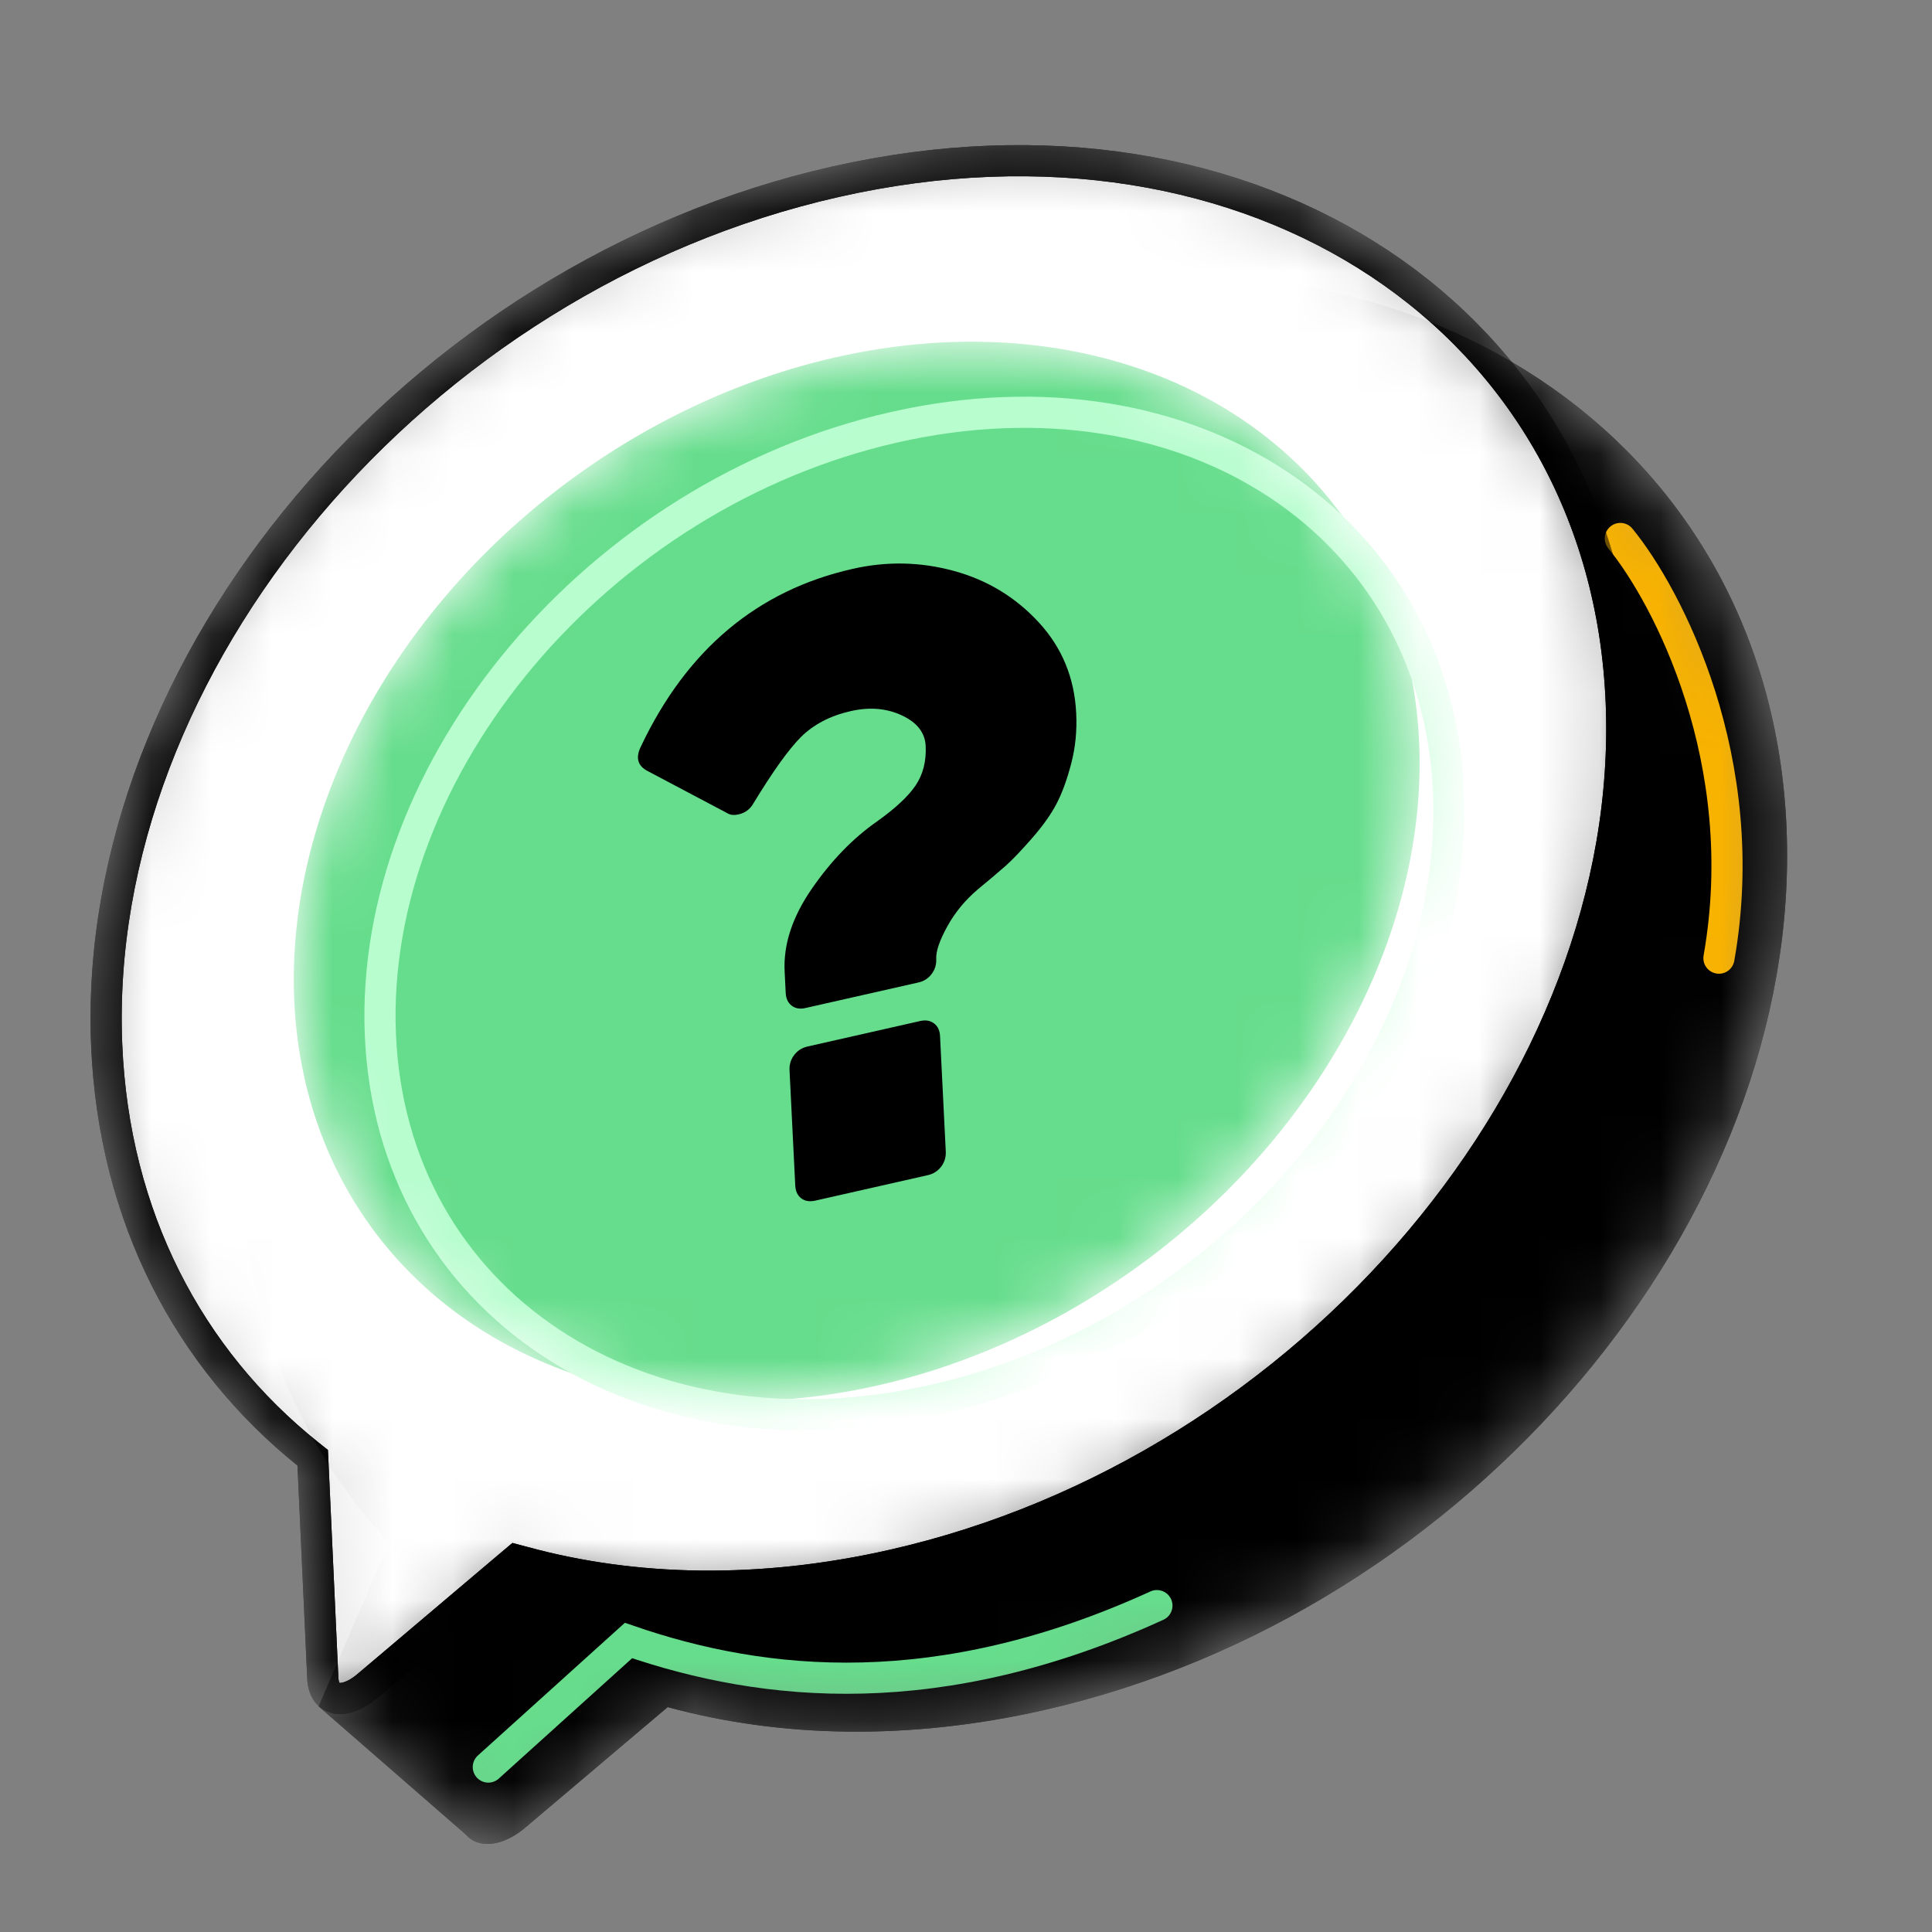 <svg width="32" height="32" viewBox="0 0 32 32" fill="none" xmlns="http://www.w3.org/2000/svg">
<rect x="0" y="0" width="32" height="32" fill="#808080" stroke="none"/>
<g clip-path="url(#clip0_129_5327)">
<mask id="mask0_129_5327" style="mask-type:alpha" maskUnits="userSpaceOnUse" x="3" y="4" width="27" height="27">
<path d="M11.127 28.026L10.996 27.991L10.892 28.078L8.552 30.058L8.551 30.06C8.259 30.31 8.044 30.303 7.962 30.259L7.957 30.256L7.952 30.253C7.937 30.244 7.924 30.233 7.911 30.218L7.899 30.203L7.884 30.19L5.59 28.193L6.683 25.652L6.749 25.498L6.634 25.375C5.227 23.865 4.356 21.857 4.259 19.497C3.997 13.172 9.402 6.726 16.368 5.15C19.841 4.364 23.02 4.945 25.357 6.497C27.691 8.047 29.202 10.575 29.333 13.728C29.595 20.053 24.189 26.499 17.224 28.075C15.027 28.572 12.948 28.522 11.127 28.026Z" fill="black" stroke="black" stroke-width="0.516"/>
</mask>
<g mask="url(#mask0_129_5327)">
<path d="M11.127 28.026L10.996 27.991L10.892 28.078L8.552 30.058L8.551 30.06C8.259 30.31 8.044 30.303 7.962 30.259L7.957 30.256L7.952 30.253C7.937 30.244 7.924 30.233 7.911 30.218L7.899 30.203L7.884 30.19L5.59 28.193L6.683 25.652L6.749 25.498L6.634 25.375C5.227 23.865 4.356 21.857 4.259 19.497C3.997 13.172 9.402 6.726 16.368 5.15C19.841 4.364 23.02 4.945 25.357 6.497C27.691 8.047 29.202 10.575 29.333 13.728C29.595 20.053 24.189 26.499 17.224 28.075C15.027 28.572 12.948 28.522 11.127 28.026Z" fill="black" stroke="black" stroke-width="0.516"/>
<path d="M19.162 26.594C15.567 28.237 12.679 27.956 10.41 27.172L8.088 29.268" stroke="#66DD8C" stroke-width="0.516" stroke-linecap="round"/>
<path d="M26.838 8.919C27.622 9.876 29.047 12.607 28.471 15.87" stroke="#F8B200" stroke-width="0.516" stroke-linecap="round"/>
<path d="M11.127 28.026L10.996 27.991L10.892 28.078L8.552 30.058L8.551 30.06C8.259 30.31 8.044 30.303 7.962 30.259L7.957 30.256L7.952 30.253C7.937 30.244 7.924 30.233 7.911 30.218L7.899 30.203L7.884 30.19L5.59 28.193L6.683 25.652L6.749 25.498L6.634 25.375C5.227 23.865 4.356 21.857 4.259 19.497C3.997 13.172 9.402 6.726 16.368 5.15C19.841 4.364 23.02 4.945 25.357 6.497C27.691 8.047 29.202 10.575 29.333 13.728C29.595 20.053 24.189 26.499 17.224 28.075C15.027 28.572 12.948 28.522 11.127 28.026Z" stroke="black" stroke-width="0.516"/>
</g>
<mask id="mask1_129_5327" style="mask-type:alpha" maskUnits="userSpaceOnUse" x="1" y="2" width="27" height="27">
<path d="M5.184 24.248L5.179 24.145L5.106 24.087C3.131 22.506 1.885 20.154 1.767 17.305C1.506 11.005 6.881 4.584 13.836 3.011C20.79 1.437 26.592 5.328 26.853 11.629C27.114 17.929 21.739 24.35 14.784 25.923C12.589 26.42 10.505 26.372 8.675 25.873L8.551 25.84L8.437 25.936L6.097 27.916L6.095 27.918C5.866 28.114 5.671 28.154 5.553 28.123C5.446 28.095 5.345 27.994 5.345 27.749L5.345 27.749L5.344 27.737L5.184 24.248Z" fill="white" stroke="black" stroke-width="0.516"/>
</mask>
<g mask="url(#mask1_129_5327)">
<path d="M5.184 24.248L5.179 24.145L5.106 24.087C3.131 22.506 1.885 20.154 1.767 17.305C1.506 11.005 6.881 4.584 13.836 3.011C20.79 1.437 26.592 5.328 26.853 11.629C27.114 17.929 21.739 24.35 14.784 25.923C12.589 26.42 10.505 26.372 8.675 25.873L8.551 25.84L8.437 25.936L6.097 27.916L6.095 27.918C5.866 28.114 5.671 28.154 5.553 28.123C5.446 28.095 5.345 27.994 5.345 27.749L5.345 27.749L5.344 27.737L5.184 24.248Z" fill="white" stroke="black" stroke-width="0.516"/>
<mask id="mask2_129_5327" style="mask-type:alpha" maskUnits="userSpaceOnUse" x="4" y="5" width="20" height="19">
<ellipse cx="9.556" cy="8.523" rx="9.556" ry="8.523" transform="matrix(0.975 -0.221 0.041 0.999 4.523 8.03)" fill="#66DD8C"/>
</mask>
<g mask="url(#mask2_129_5327)">
<ellipse cx="9.556" cy="8.523" rx="9.556" ry="8.523" transform="matrix(0.975 -0.221 0.041 0.999 4.523 8.03)" fill="#66DD8C"/>
<path d="M23.993 13.13C24.177 17.551 20.394 22.075 15.48 23.187C10.567 24.298 6.483 21.555 6.3 17.133C6.117 12.711 9.9 8.188 14.813 7.076C19.727 5.964 23.81 8.708 23.993 13.13Z" stroke="#B7FDCE" stroke-width="0.516"/>
</g>
<path fill-rule="evenodd" clip-rule="evenodd" d="M15.57 17.16L15.665 19.074C15.669 19.167 15.644 19.25 15.589 19.323C15.533 19.396 15.46 19.443 15.369 19.464L13.5 19.887C13.409 19.907 13.333 19.894 13.271 19.848C13.21 19.801 13.177 19.731 13.172 19.638L13.077 17.724C13.073 17.631 13.098 17.548 13.154 17.475C13.209 17.402 13.282 17.355 13.373 17.334L15.242 16.911C15.333 16.891 15.409 16.904 15.471 16.951C15.532 16.997 15.565 17.067 15.57 17.16ZM17.204 10.307C17.589 10.724 17.796 11.225 17.825 11.81C17.84 12.102 17.812 12.381 17.743 12.645C17.674 12.91 17.594 13.131 17.501 13.31C17.408 13.489 17.271 13.681 17.091 13.887C16.911 14.092 16.767 14.243 16.661 14.337C16.554 14.432 16.399 14.563 16.198 14.729C15.99 14.904 15.821 15.108 15.691 15.343C15.562 15.577 15.5 15.757 15.507 15.884C15.511 15.977 15.486 16.06 15.43 16.133C15.375 16.206 15.302 16.253 15.211 16.273L13.341 16.696C13.251 16.717 13.174 16.704 13.113 16.657C13.052 16.611 13.019 16.541 13.014 16.448L12.996 16.089C12.974 15.643 13.124 15.188 13.445 14.722C13.767 14.256 14.127 13.884 14.527 13.605C14.831 13.388 15.045 13.189 15.167 13.007C15.289 12.824 15.344 12.607 15.332 12.354C15.321 12.135 15.189 11.966 14.937 11.849C14.685 11.731 14.403 11.707 14.092 11.778C13.754 11.854 13.479 11.997 13.266 12.207C13.06 12.415 12.796 12.784 12.475 13.313C12.42 13.406 12.341 13.464 12.237 13.488C12.159 13.506 12.097 13.5 12.049 13.47L10.714 12.764C10.559 12.678 10.526 12.544 10.616 12.363C11.376 10.759 12.545 9.778 14.123 9.422C14.687 9.294 15.246 9.305 15.798 9.456C16.35 9.606 16.819 9.89 17.204 10.307Z" fill="black"/>
<path d="M5.184 24.248L5.179 24.145L5.106 24.087C3.131 22.506 1.885 20.154 1.767 17.305C1.506 11.005 6.881 4.584 13.836 3.011C20.79 1.437 26.592 5.328 26.853 11.629C27.114 17.929 21.739 24.35 14.784 25.923C12.589 26.42 10.505 26.372 8.675 25.873L8.551 25.84L8.437 25.936L6.097 27.916L6.095 27.918C5.866 28.114 5.671 28.154 5.553 28.123C5.446 28.095 5.345 27.994 5.345 27.749L5.345 27.749L5.344 27.737L5.184 24.248Z" stroke="black" stroke-width="0.516"/>
</g>
</g>
<defs>
<clipPath id="clip0_129_5327">
<rect width="32" height="32" fill="white"/>
</clipPath>
</defs>
</svg>
